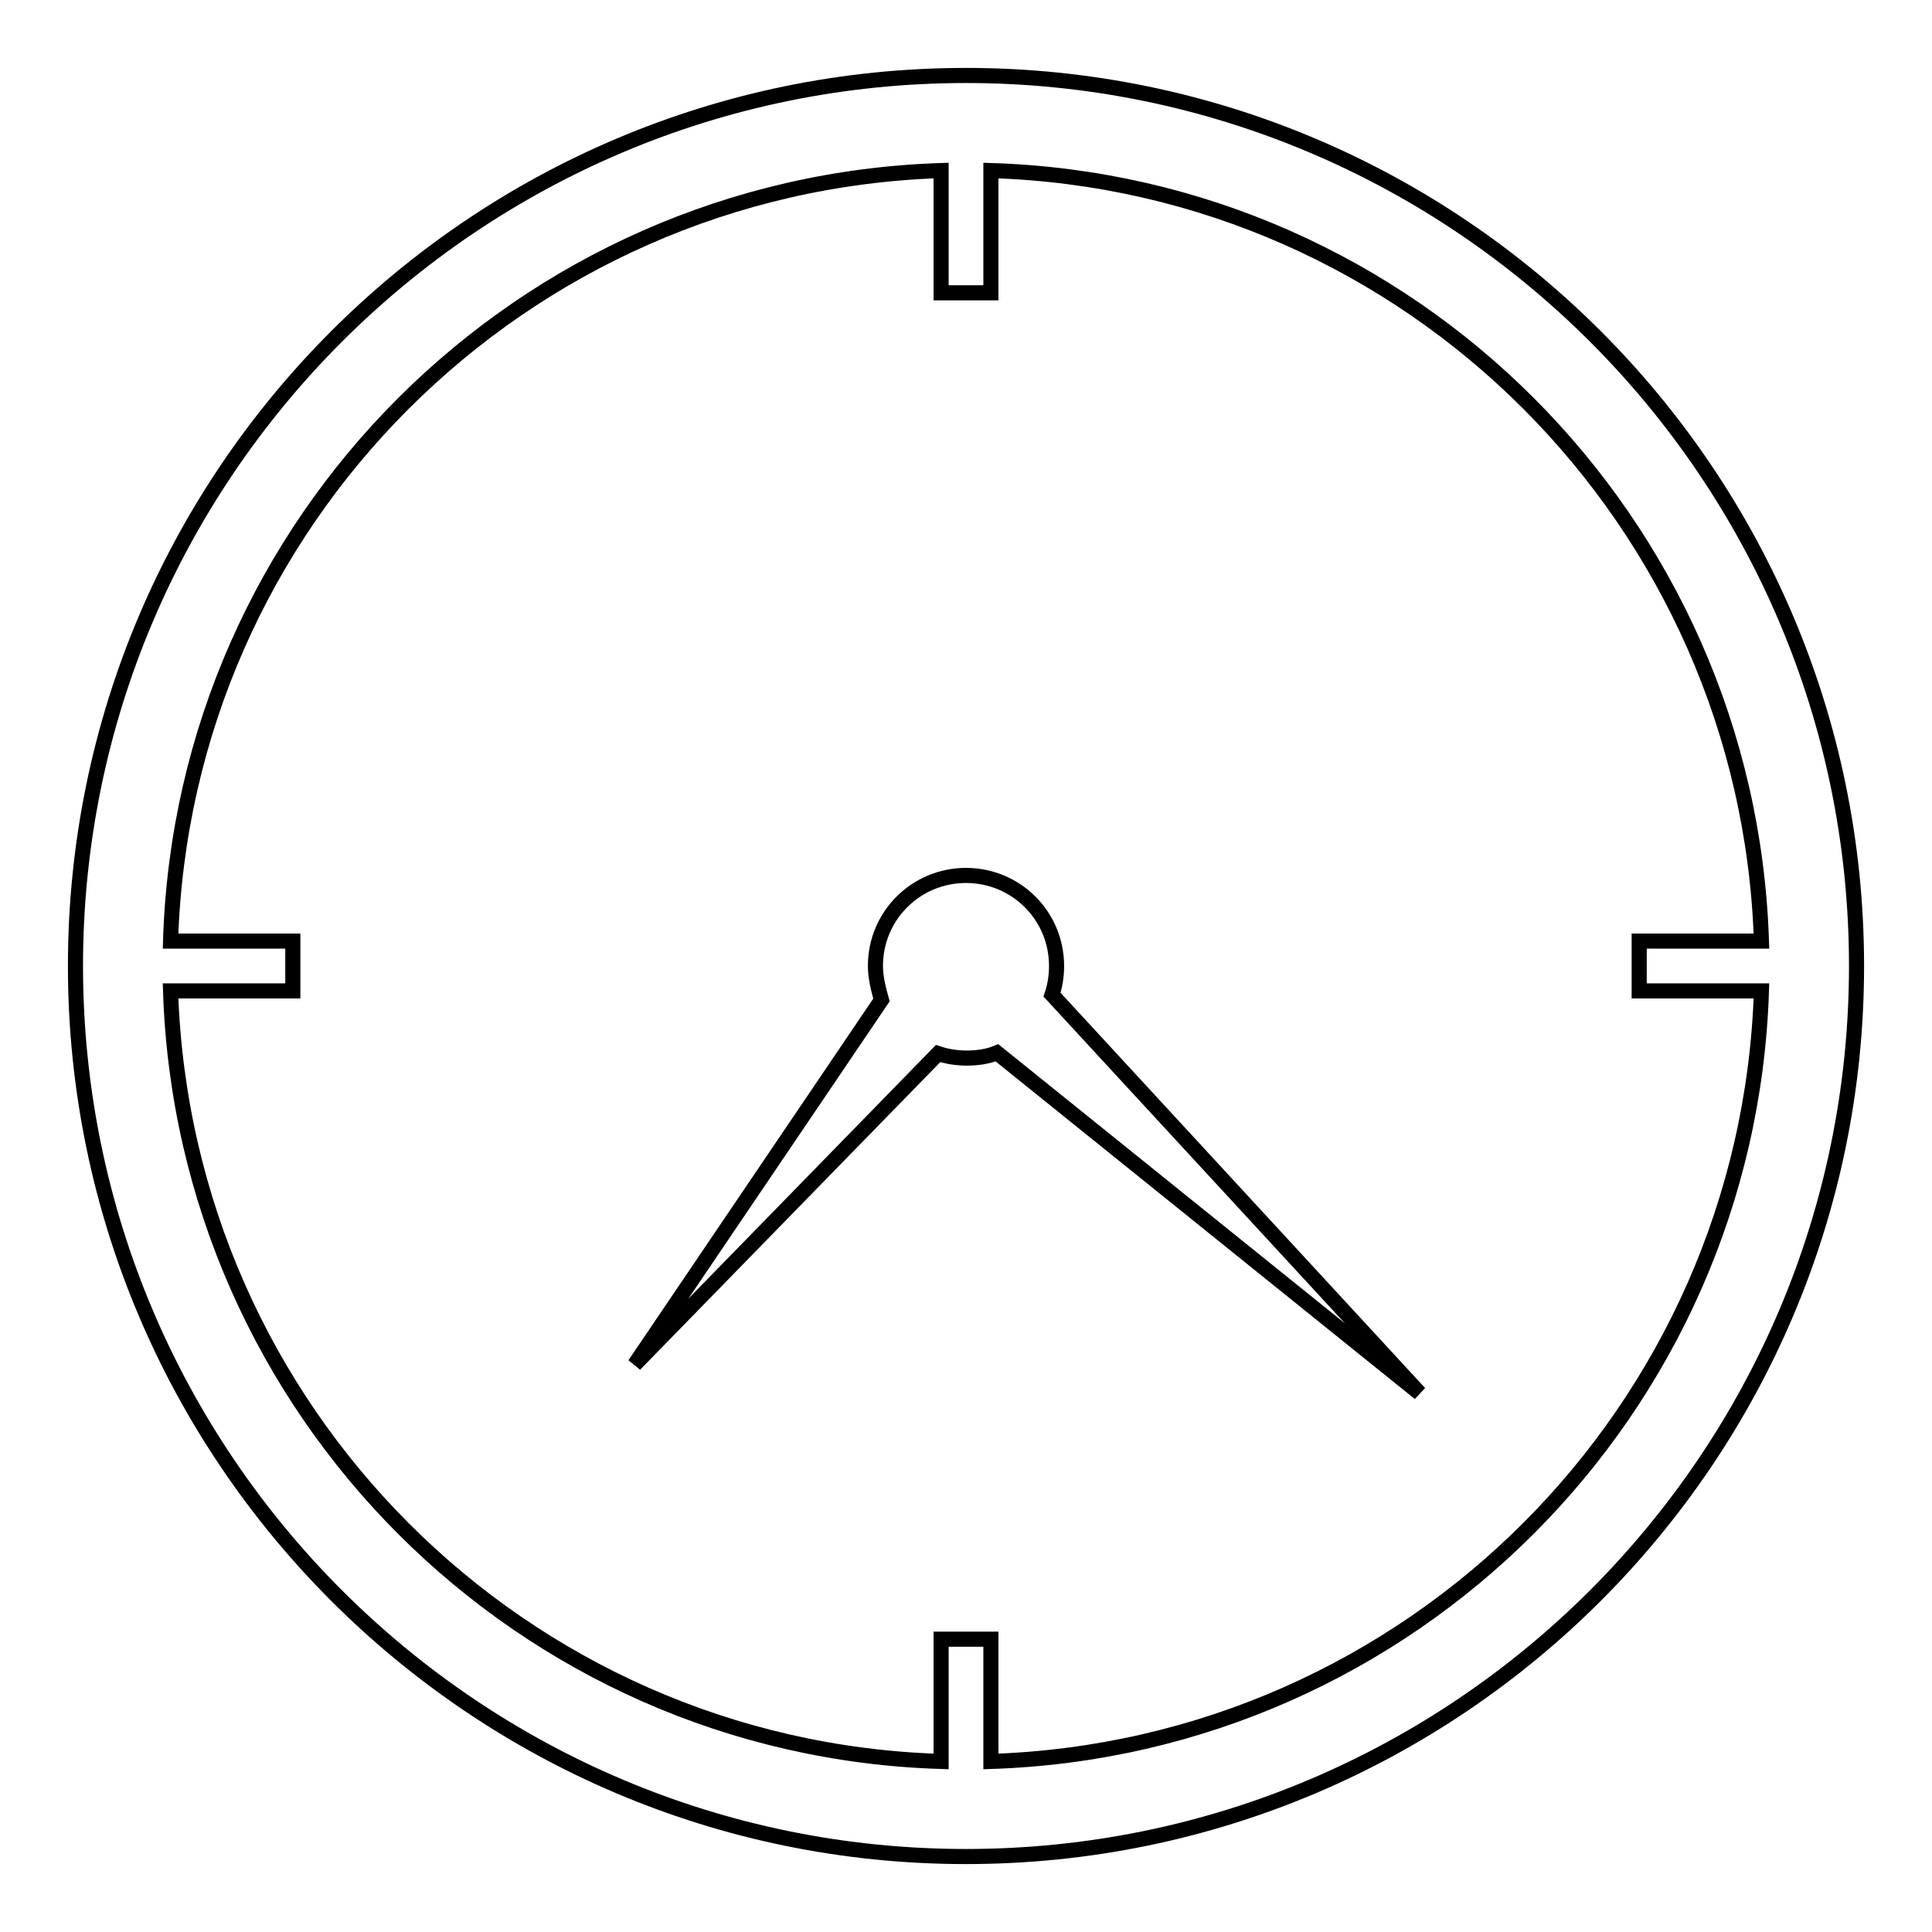 <?xml version="1.0" encoding="utf-8"?>
<!-- Svg Vector Icons : http://www.onlinewebfonts.com/icon -->
<!DOCTYPE svg PUBLIC "-//W3C//DTD SVG 1.1//EN" "http://www.w3.org/Graphics/SVG/1.1/DTD/svg11.dtd">
<svg version="1.1" xmlns="http://www.w3.org/2000/svg" xmlns:xlink="http://www.w3.org/1999/xlink" x="0px" y="0px" viewBox="0 0 256 256" enable-background="new 0 0 256 256" xml:space="preserve">
<g> <path stroke-width="2" fill-opacity="0" stroke="#000000"  d="M128,10C62.9,10,10,62.9,10,128c0,65.1,52.9,118,118,118c65.1,0,118-52.9,118-118C246,62.9,193.1,10,128,10 z M131.3,233.4v-16.2h-6.6v16.2c-55.6-1.7-100.3-46.5-102.1-102.1h16.2v-6.6H22.6C24.3,69.1,69.1,24.4,124.7,22.6v16.2h6.6V22.6 c55.6,1.7,100.3,46.5,102.1,102.1h-16.2v6.6h16.2C231.6,186.9,186.9,231.6,131.3,233.4z M139.4,131.8c0.4-1.2,0.6-2.5,0.6-3.8 c0-6.7-5.4-12-12-12c-6.6,0-12,5.3-12,12c0,1.5,0.4,3.1,0.8,4.5l-32.7,48.3l40.2-41.2c1.2,0.4,2.5,0.6,3.8,0.6c1.4,0,2.8-0.2,4-0.7 l56,45.1L139.4,131.8z"/></g>
</svg>
